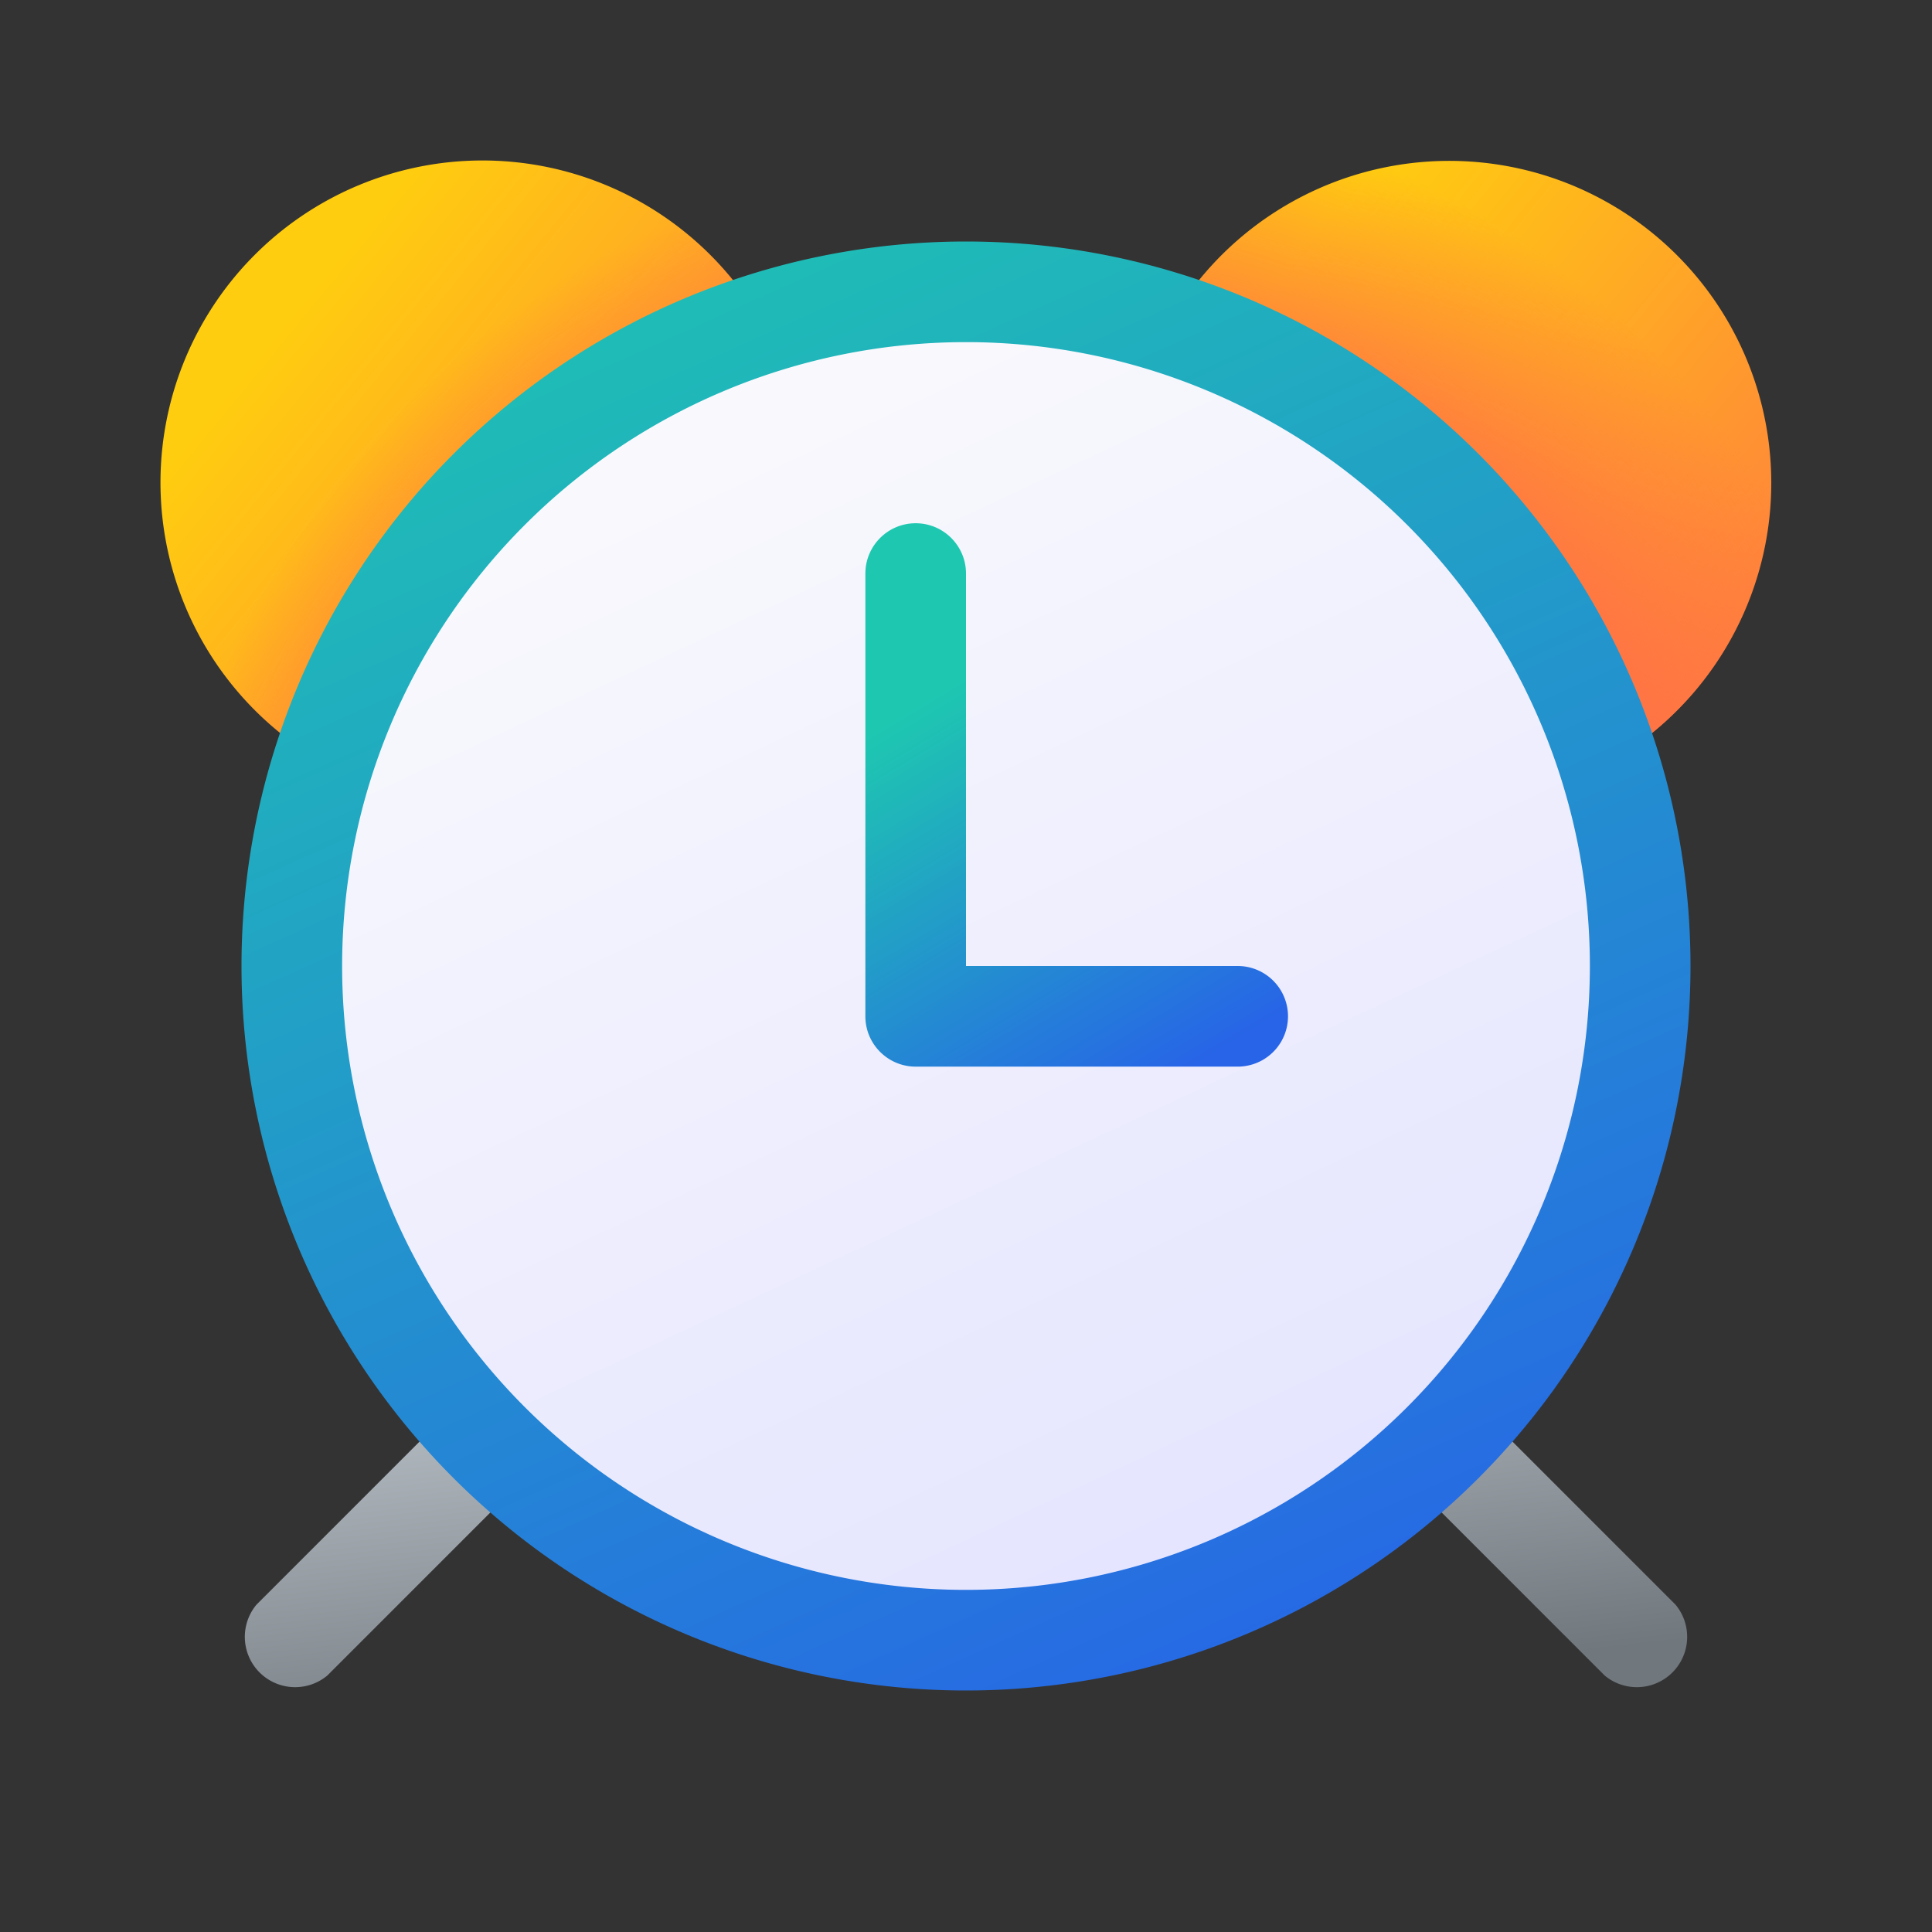 <svg width="48" height="48" viewBox="0 0 48 48" xmlns="http://www.w3.org/2000/svg"><rect x="0" y="0" width="48" height="48" fill="#333333" stroke="none"/><path d="M40.2 18.81a8 8 0 1 0-11.01-11 17.04 17.04 0 0 1 11 11Z" fill="url(#paint0_linear_378174_10219)"/><path d="M40.2 18.81a8 8 0 1 0-11.01-11 17.04 17.04 0 0 1 11 11Z" fill="url(#paint1_radial_378174_10219)"/><path d="M18.81 7.8a17.04 17.04 0 0 0-11 11.01 8 8 0 1 1 11-11Z" fill="url(#paint2_linear_378174_10219)"/><path d="M18.81 7.8a17.04 17.04 0 0 0-11 11.01 8 8 0 1 1 11-11Z" fill="url(#paint3_radial_378174_10219)"/><path d="m41.63 39.87-4.75-4.75-1.76 1.76 4.75 4.75a1.25 1.25 0 0 0 1.76-1.76Z" fill="url(#paint4_linear_378174_10219)"/><path d="m8.13 41.63 4.75-4.75-1.76-1.76-4.75 4.75a1.25 1.25 0 0 0 1.76 1.76Z" fill="url(#paint5_linear_378174_10219)"/><path d="M42 24a18 18 0 1 1-36 0 18 18 0 0 1 36 0Z" fill="url(#paint6_linear_378174_10219)"/><path d="M39.5 24a15.5 15.5 0 1 1-31 0 15.5 15.5 0 0 1 31 0Z" fill="url(#paint7_linear_378174_10219)"/><path fill-rule="evenodd" clip-rule="evenodd" d="M22.75 13c.69 0 1.25.56 1.25 1.25V24h6.75a1.25 1.25 0 1 1 0 2.5h-8c-.69 0-1.25-.56-1.25-1.25v-11c0-.69.56-1.25 1.25-1.25Z" fill="url(#paint8_linear_378174_10219)"/><defs><linearGradient id="paint0_linear_378174_10219" x1="45.7" y1="19.12" x2="31.34" y2="7.37" gradientUnits="userSpaceOnUse"><stop stop-color="#FF6F47"/><stop offset="1" stop-color="#FFCD0F"/></linearGradient><linearGradient id="paint2_linear_378174_10219" x1="20.68" y1="20.66" x2="6.32" y2="8.91" gradientUnits="userSpaceOnUse"><stop stop-color="#FF6F47"/><stop offset="1" stop-color="#FFCD0F"/></linearGradient><linearGradient id="paint4_linear_378174_10219" x1="7.51" y1="32.09" x2="8.92" y2="44.5" gradientUnits="userSpaceOnUse"><stop stop-color="#CAD2D9"/><stop offset="1" stop-color="#70777D"/></linearGradient><linearGradient id="paint5_linear_378174_10219" x1="7.51" y1="32.09" x2="8.92" y2="44.5" gradientUnits="userSpaceOnUse"><stop stop-color="#CAD2D9"/><stop offset="1" stop-color="#70777D"/></linearGradient><linearGradient id="paint6_linear_378174_10219" x1="12" y1="4" x2="30" y2="44" gradientUnits="userSpaceOnUse"><stop stop-color="#1EC8B0"/><stop offset="1" stop-color="#2764E7"/></linearGradient><linearGradient id="paint7_linear_378174_10219" x1="13.22" y1="5.13" x2="33.43" y2="48.26" gradientUnits="userSpaceOnUse"><stop stop-color="#FDFDFD"/><stop offset="1" stop-color="#DEDEFF"/></linearGradient><linearGradient id="paint8_linear_378174_10219" x1="25.52" y1="15.82" x2="31.32" y2="25.49" gradientUnits="userSpaceOnUse"><stop stop-color="#1EC8B0"/><stop offset="1" stop-color="#2764E7"/></linearGradient><radialGradient id="paint1_radial_378174_10219" cx="0" cy="0" r="1" gradientUnits="userSpaceOnUse" gradientTransform="rotate(-45 41.6 -19.52) scale(22.627)"><stop offset=".64" stop-color="#FF6F47"/><stop offset=".94" stop-color="#FF6F47" stop-opacity="0"/></radialGradient><radialGradient id="paint3_radial_378174_10219" cx="0" cy="0" r="1" gradientUnits="userSpaceOnUse" gradientTransform="rotate(-135 17.84 7.39) scale(22.627)"><stop offset=".66" stop-color="#FF6F47"/><stop offset=".95" stop-color="#FF6F47" stop-opacity="0"/></radialGradient></defs></svg>